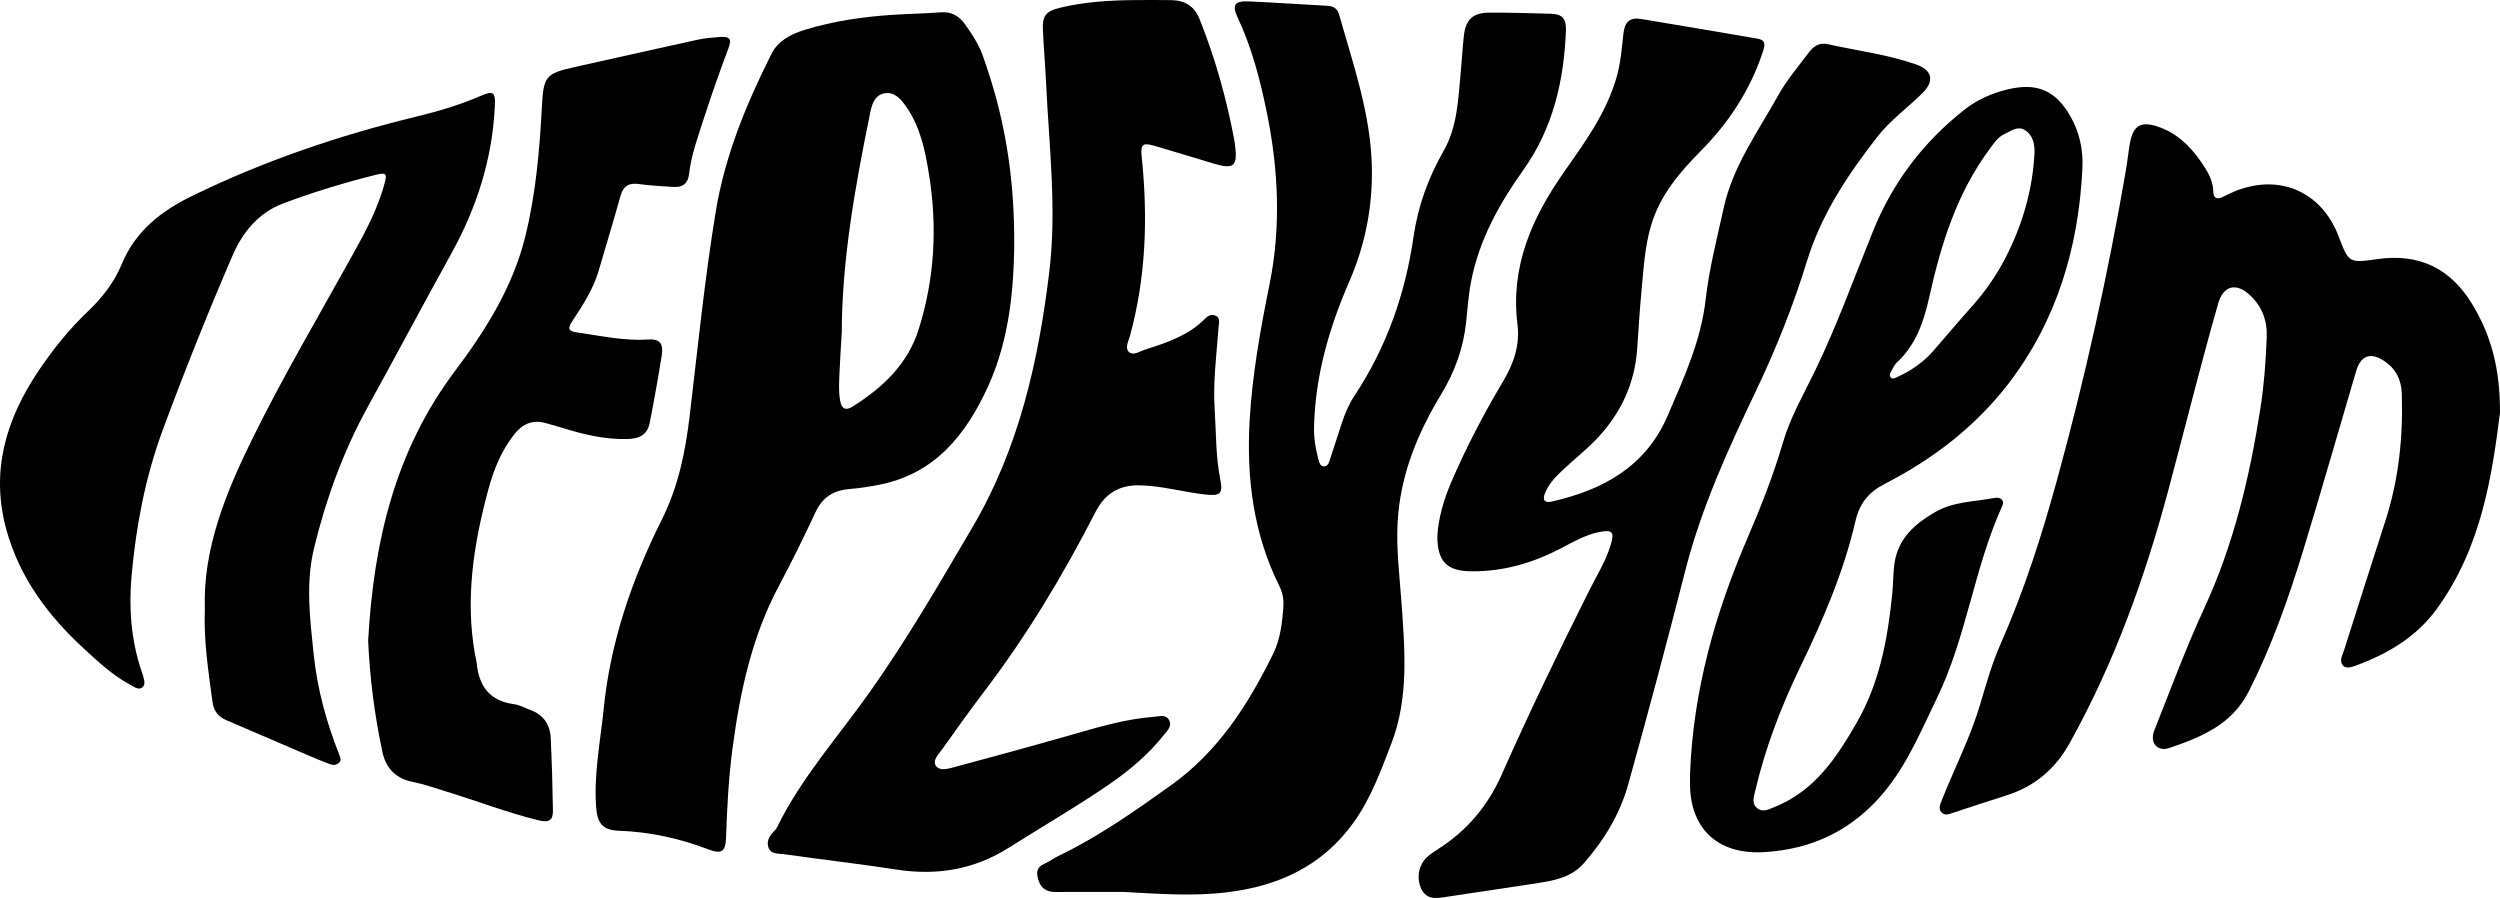 <?xml version="1.0" encoding="UTF-8"?> <svg xmlns="http://www.w3.org/2000/svg" id="Layer_2" data-name="Layer 2" viewBox="0 0 1668.78 599.39"> <g id="Layer_1-2" data-name="Layer 1"> <g> <path d="m1668.78,275.48c-5.28,41.61-12.25,89.98-42.32,131.14-13.66,18.7-32.81,29.96-54.19,37.76-2.66.97-6.17,2.16-8.25-.11-2.85-3.11-.35-6.97.66-10.19,9.09-28.92,18.39-57.77,27.67-86.63,8.88-27.6,11.82-55.95,10.87-84.81-.31-9.35-4.17-16.76-11.99-21.86-8.95-5.84-15.43-3.39-18.45,6.84-11.71,39.69-23.06,79.48-35.14,119.05-9.9,32.45-21.15,64.41-36.54,94.84-11.23,22.2-31.74,30.55-53.07,37.79-8.04,2.73-13.25-3.57-10.03-11.67,10.84-27.29,21.03-54.91,33.33-81.54,19.77-42.82,30.45-87.94,37.62-134.16,2.4-15.47,3.5-31.07,4.11-46.71.43-11.28-3.09-20.74-11.47-28.43-9.09-8.35-17.56-6.03-20.93,5.78-11.74,41.09-22.02,82.56-33.05,123.84-15.75,58.98-36.31,116.17-66.14,169.73-9.63,17.28-23.45,28.96-42.33,34.86-11.71,3.65-23.32,7.61-34.99,11.4-2.73.89-5.79,2.39-8.14-.09-2.31-2.43-.89-5.48.17-8.15,8.41-21.24,18.93-41.61,25.49-63.61,4.06-13.6,7.88-27.41,13.6-40.34,15.91-35.94,27.82-73.26,38.15-111,18.56-67.81,33.75-136.43,45.68-205.75,1.06-6.16,1.6-12.41,2.79-18.54,2.16-11.12,7.32-14.06,18.09-10.53,12.72,4.17,21.81,12.84,29.23,23.61,4.22,6.12,8.09,12.26,8.22,20.14.07,4.26,2.64,5.25,6.46,3.26,2.99-1.55,6.04-3.03,9.18-4.23,29.33-11.18,56.8,1.19,67.97,30.55,6.75,17.73,6.79,17.99,25.87,15.25,27.99-4.03,48.95,6.25,63.42,30.23,12.07,20.01,18.53,41.67,18.45,72.28Z"></path> <path d="m959.46,357.29c.77-11.36,4.1-23.35,9.05-34.94,10.04-23.51,21.92-46.08,34.95-68.03,6.98-11.76,11.19-24.04,9.47-37.78-4.82-38.59,9.69-71.26,31.11-101.76,13.8-19.66,27.92-39.01,34.86-62.57,2.9-9.83,3.66-19.82,4.76-29.83.85-7.77,4.2-10.96,11.85-9.71,25.89,4.23,51.74,8.76,77.62,13.12,5.92,1,4.94,4.65,3.64,8.64-8.35,25.46-22.69,47.31-41.36,66.2-14.4,14.56-27.36,29.75-33.31,49.87-4.41,14.92-5.07,30.34-6.55,45.65-1.21,12.45-1.83,24.96-2.77,37.44-1.7,22.5-10.78,41.89-25.93,58.26-7.47,8.06-16.28,14.86-24.29,22.45-4.54,4.3-8.83,8.89-11.26,14.87-1.89,4.64-.22,6.69,4.47,5.63,34.2-7.75,62.8-23.31,77.42-57.34,10.72-24.96,22.17-49.69,25.3-77.2,2.37-20.83,7.62-41.13,12.11-61.56,6.13-27.9,22.85-50.71,36.37-75.05,5.74-10.33,13.39-19.24,20.43-28.62,3.09-4.11,6.99-6.79,12.4-5.59,19.72,4.37,39.89,6.86,59.07,13.5,11,3.81,12.63,11.1,4.29,19.31-9.95,9.79-21.58,18.2-30.05,29.1-19.62,25.23-37.3,51.6-46.93,82.92-9.01,29.3-20.36,57.91-33.59,85.66-18.65,39.13-36.76,78.42-47.57,120.7-12.21,47.78-24.91,95.45-38.16,142.95-5.53,19.83-16.18,37.39-29.84,52.86-7.79,8.82-18.81,11.21-29.84,12.92-20.7,3.22-41.43,6.17-62.14,9.36-6.42.99-12.69,1.97-16.26-5.31-3.46-7.06-1.91-16.04,3.8-21.28,2.29-2.1,4.94-3.85,7.57-5.53,19.06-12.13,33-28.72,42.11-49.23,18.46-41.59,38.19-82.57,58.59-123.22,5.04-10.04,11.01-19.6,14.32-30.4,2.7-8.84,1.08-10.38-7.9-8.56-9.13,1.86-17.08,6.5-25.16,10.72-18.89,9.87-38.7,15.69-60.19,15.43-16.17-.2-22.54-6.44-22.48-24.03Z"></path> <path d="m676.99,166.33c-.49,25.33-2.86,59.52-17.3,91.29-14.75,32.45-35.64,58.9-73.45,66.07-6.13,1.16-12.33,2.21-18.55,2.67-10.74.79-18.47,5.11-23.23,15.34-7.81,16.79-16.04,33.41-24.72,49.76-17.87,33.65-25.67,70.06-30.68,107.35-2.7,20.06-3.73,40.21-4.42,60.41-.32,9.27-2.92,11.13-11.84,7.73-19.3-7.35-39.1-11.71-59.8-12.43-10.47-.36-14.26-4.76-15.06-15.43-1.67-22.29,2.82-44.11,5.04-66.1,4.51-44.67,18.89-86.39,38.84-126.24,10.98-21.95,15.69-45.11,18.55-69.19,5.39-45.39,9.96-90.9,17.35-136.04,6.13-37.43,20.4-72.12,37.34-105.73,4.34-8.62,12.98-13.07,22.22-15.91,19.22-5.91,38.95-8.7,58.93-10.01,10.57-.69,21.19-.81,31.75-1.65,7.1-.57,12.22,2.46,16.04,7.78,4.74,6.59,9.26,13.49,12,21.13,13.95,38.83,21.52,78.84,21,129.22Zm-115.09,55.52c-.6,10.27-1.21,18.69-1.53,27.11-.23,6.24-.7,12.5.49,18.74,1,5.26,3.73,6.52,8.15,3.75,20.07-12.58,36.82-28.23,44.18-51.51,10.72-33.88,12.59-68.45,6.93-103.52-2.59-16.03-5.77-31.79-15.33-45.38-3.51-4.98-7.87-10.09-14.62-8.7-6.95,1.42-8.34,8.22-9.54,14.07-9.94,48.63-18.63,97.43-18.74,145.45Z"></path> <path d="m750.13,595.38c-15.17,0-30.35-.06-45.52.03-6.49.04-10.26-2.8-11.83-9.22-1.08-4.42-.41-7.38,3.98-9.41,3.7-1.71,7.06-4.16,10.74-5.93,26.36-12.73,50.02-29.49,73.83-46.44,31.89-22.71,51.65-53.83,68.4-87.73,4.98-10.09,6.24-21.18,6.96-32.28.3-4.66-.63-9.04-2.73-13.27-17.41-35.06-22.03-72.4-19.78-110.99,1.79-30.59,7.24-60.59,13.3-90.59,7.73-38.26,5.89-76.63-1.91-114.75-4.44-21.71-10.01-43.07-19.49-63.28-3.89-8.29-1.83-11.01,7.49-10.59,17.57.79,35.12,2.01,52.68,2.95,3.86.21,6.52,1.96,7.54,5.55,9.55,33.78,21.34,67.09,21.96,102.76.45,26.37-4.57,51.6-15.14,75.88-13.55,31.11-22.82,63.38-23.48,97.63-.13,6.52.89,12.95,2.52,19.28.67,2.59,1.13,6.16,3.88,6.33,3.43.21,3.9-3.76,4.79-6.34,2.59-7.5,4.86-15.1,7.37-22.63,2.13-6.42,4.79-12.69,8.51-18.31,21.43-32.39,33.87-67.89,39.41-106.31,2.89-20.01,9.81-39.14,19.98-56.92,9.42-16.46,9.75-35,11.53-53.17.77-7.91,1.13-15.86,2.03-23.75,1.25-10.94,6.02-15.41,17.03-15.45,13.73-.05,27.47.33,41.2.75,7.38.23,10.21,3.26,9.9,11.18-1.31,33.54-8.6,65.26-28.5,93.19-16.04,22.52-29.32,46.45-34.73,73.93-1.81,9.18-2.44,18.59-3.44,27.92-1.85,17.3-7.7,33.09-16.71,47.97-15.91,26.24-27.27,54.14-28.97,85.26-.98,17.88,1.29,35.59,2.56,53.36,2.27,31.77,5.01,63.83-6.75,94.33-7.01,18.19-13.66,36.72-25.36,52.92-20.63,28.58-49.15,41.87-83.25,46.24-23.38,3-46.66,1.13-69.99-.09Z"></path> <path d="m758.11.05c7.95,0,15.91-.14,23.86.04,8.97.2,15.29,3.91,18.84,12.84,10.45,26.26,18.03,53.29,23.19,81.04.13.71.21,1.43.3,2.15,2.04,15.02-.47,17.22-14.71,12.92-12.91-3.89-25.8-7.83-38.74-11.63-8.15-2.39-9.62-1.14-8.78,7.02,4.2,40.33,2.97,80.3-7.78,119.68-.97,3.57-3.62,8.24-.66,10.91,2.86,2.58,7.23-.55,10.72-1.66,14.46-4.6,28.9-9.34,39.97-20.58,1.94-1.97,4.39-3.3,7.18-2.02,3.2,1.47,2.14,4.59,1.96,7.05-1.35,18.49-3.87,36.92-2.65,55.52,1.02,15.6.62,31.27,3.75,46.74,1.94,9.55-.1,11.08-9.74,10.06-14.83-1.58-29.21-5.92-44.29-6.17-14.03-.23-23.19,5.9-29.41,18.04-21.56,42.07-45.87,82.51-74.54,120.11-9.47,12.41-18.46,25.12-27.51,37.8-2.42,3.39-6.94,7.72-4.3,11.37,2.67,3.7,8.57,1.78,12.86.62,25.57-6.89,51.12-13.84,76.58-21.12,18.52-5.3,36.96-10.88,56.3-12.33,3.46-.26,7.65-1.81,9.84,2.21,2.12,3.9-.94,6.79-3.17,9.59-9.97,12.56-21.95,22.98-35.06,32.09-22.16,15.41-45.58,28.82-68.34,43.28-23.42,14.87-48.28,19-75.32,14.83-24.97-3.86-50.1-6.69-75.12-10.25-3.76-.54-8.95.22-10.48-4.73-1.41-4.58,1.28-8.23,4.5-11.36.5-.49.93-1.11,1.24-1.74,16.22-33.2,40.89-60.61,62-90.46,25.06-35.42,46.78-72.93,68.73-110.33,30.87-52.59,43.82-110.47,51.05-169.91,5.09-41.81-.08-83.72-2.08-125.56-.58-12.27-1.64-24.52-2.18-36.79-.39-8.83,2.3-11.92,11.06-14.06C723.92,1.17,740.97.17,758.11.05Z"></path> <path d="m136.73,406c-1.24-39.33,13.67-76.34,31.37-112.39,20.48-41.71,44.11-81.74,66.64-122.36,8.7-15.69,17.4-31.43,22.01-49.04,1.35-5.16,1.61-7.35-4.79-5.78-21.3,5.24-42.26,11.61-62.78,19.3-16.55,6.2-27.17,19.14-33.92,34.78-16.58,38.43-32.12,77.28-46.64,116.56-11.61,31.4-17.72,63.73-20.75,96.78-1.99,21.74-.45,43.3,6.62,64.19.31.91.71,1.8.91,2.74.6,2.77,2.2,6.01-.48,8.11-2.39,1.87-5.07-.24-7.35-1.44-12.06-6.36-21.94-15.61-31.83-24.73-23.74-21.9-42.55-47.04-51.38-78.77-10.94-39.3-.38-74.12,21.55-106.71,9.7-14.42,20.58-27.83,33.22-39.85,9.32-8.86,17.25-19.23,22.11-31,9.17-22.24,26.34-35.51,46.93-45.57,48-23.47,98.29-40.51,150.15-53.09,14.52-3.52,28.8-7.77,42.55-13.71,8.37-3.62,9.86-2.61,9.47,6.31-1.56,35.32-12.01,68.08-29.03,98.85-18.76,33.91-36.94,68.14-55.64,102.08-16.52,29.98-27.97,61.5-36.01,94.49-5.76,23.65-2.73,47.43-.27,71.1,2.4,23.09,8.51,45.35,17.07,66.92.74,1.88,1.55,3.85-.09,5.36-1.66,1.54-4.01,1.78-6.13.97-4.95-1.88-9.85-3.88-14.71-5.97-18.14-7.77-36.24-15.62-54.39-23.37-5.57-2.38-8.48-6.1-9.32-12.42-2.66-20.05-5.95-40.01-5.08-62.35Z"></path> <path d="m1128.13,516.34c2.09-55.19,16.79-107.22,38.52-157.63,8.95-20.76,17.2-41.86,23.57-63.59,4.9-16.72,13.63-31.69,21.13-47.16,14.84-30.59,26.3-62.51,39.02-93.95,13.06-32.28,33.6-59.4,61.1-80.93,8.36-6.55,18.04-10.84,28.55-13.38,19.45-4.69,31.89.4,41.89,17.72,6.23,10.78,8.7,22.64,8.13,34.75-2.47,52.7-17.03,101.8-49.37,143.91-21.88,28.48-50.31,50.37-82.35,66.78-11.08,5.67-17.05,13.09-19.82,25.11-7.88,34.19-21.87,66.34-37.03,97.72-12.83,26.58-23.15,53.72-29.87,82.35-.95,4.04-2.45,8.3,1.34,11.41,3.77,3.09,7.76.78,11.55-.74,26.85-10.73,41.58-33.04,55.15-56.8,15.21-26.63,20.45-55.8,23.48-85.65.7-6.95.49-14.01,1.58-20.89,2.57-16.24,13.81-25.9,27.09-33.58,12.25-7.09,26.4-6.87,39.79-9.43,3.25-.62,6.88,1.11,4.9,5.48-18.76,41.33-23.72,87.3-43.61,128.29-10.4,21.44-19.5,43.5-34.82,62.16-20.94,25.51-48.1,38.74-80.81,40.54-31.52,1.74-50.03-16.64-49.12-48.16.04-1.44,0-2.89,0-4.33Zm229.93-414.39c.1-6.01-1.08-11.82-6.52-15.15-4.82-2.94-9.01.61-13.38,2.59-4.74,2.15-7.2,6.26-10.02,10.05-21.91,29.44-32.47,63.55-40.3,98.73-3.65,16.42-8.84,31.96-21.69,43.83-1.69,1.56-2.65,3.95-3.84,6.03-.72,1.26-1.34,2.77-.15,3.99,1.24,1.27,2.73.35,3.98-.21,9.33-4.19,17.62-9.86,24.38-17.6,8.54-9.79,16.88-19.75,25.55-29.42,9.03-10.06,16.75-21.23,22.81-33.05,11.15-21.75,17.97-45.08,19.18-69.78Z"></path> <path d="m245.75,427.69c3.63-65.68,17.86-126.76,57.99-180.08,20.25-26.91,38.34-55.65,46.71-89,7.23-28.82,9.72-58.36,11.31-87.92,1.04-19.3,2.41-21.58,20.97-25.73,27.7-6.2,55.39-12.43,83.12-18.49,4.68-1.02,9.53-1.39,14.32-1.76,7.05-.55,8.49,1.2,5.97,7.84-5.73,15.08-11.05,30.3-16.02,45.65-4.08,12.6-8.69,25.01-10.22,38.28-.72,6.24-4.52,8.72-10.46,8.31-7.69-.53-15.41-.89-23.03-1.94-6.69-.92-10.37,1.29-12.21,7.91-4.64,16.67-9.71,33.23-14.55,49.85-3.55,12.21-10.37,22.69-17.26,33.17-3.89,5.91-3.15,7.31,3.67,8.27,15.46,2.19,30.74,5.61,46.59,4.58,7.93-.52,10.34,2.76,9.03,10.92-2.39,14.96-5.07,29.89-8,44.75-1.45,7.35-6.2,10.56-14.93,10.77-15.12.36-29.6-3.12-43.9-7.62-3.43-1.08-6.93-1.96-10.39-2.97-8.75-2.58-15.59.4-21.04,7.27-8.85,11.15-14,24.05-17.64,37.65-9.61,35.87-15.3,72.06-8.75,109.23.38,2.13.99,4.23,1.21,6.38,1.55,15.25,8.85,24.97,24.9,27.04,3.72.48,7.24,2.54,10.85,3.86,8.69,3.17,13.19,9.67,13.62,18.61.78,16.1,1.23,32.23,1.49,48.35.11,6.81-2.53,8.48-10.06,6.61-20.82-5.17-40.87-12.88-61.34-19.19-7.36-2.27-14.67-4.86-22.19-6.35-11.38-2.26-17.92-9.18-20.23-19.95-5.31-24.75-8.43-49.82-9.54-74.28Z"></path> </g> </g> </svg> 
